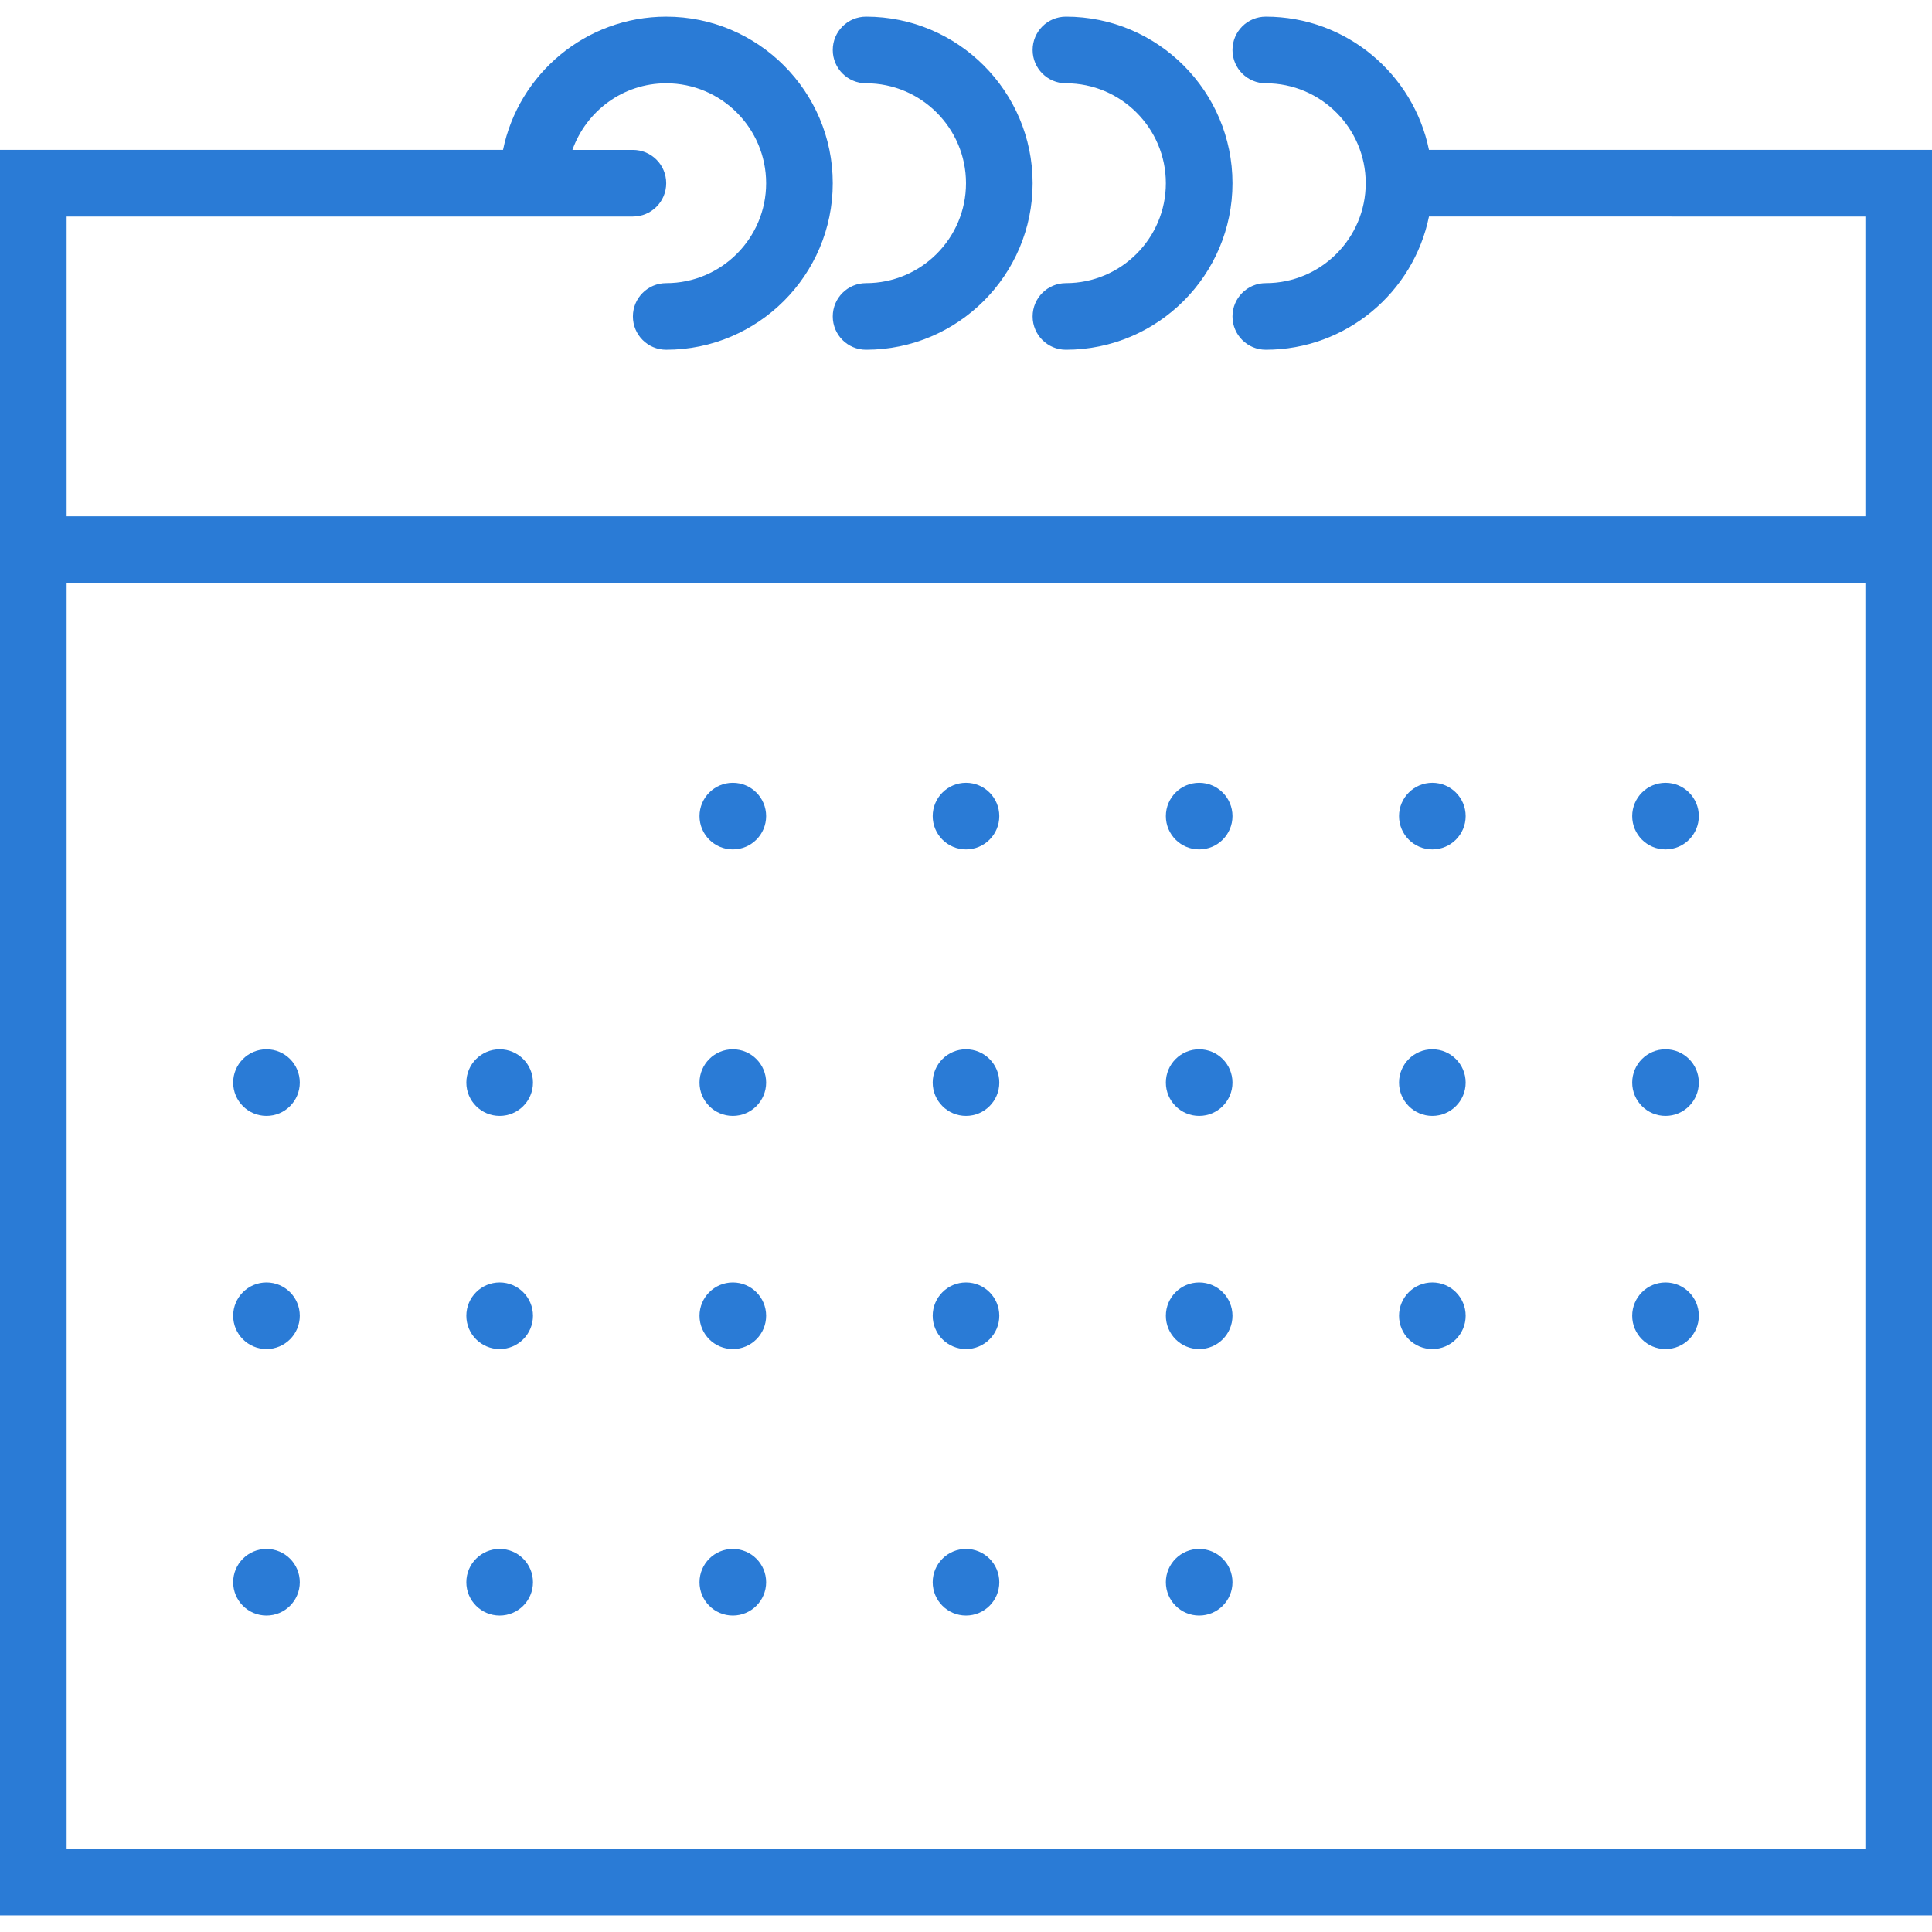 <?xml version="1.0" encoding="iso-8859-1"?>
<!-- Generator: Adobe Illustrator 19.0.0, SVG Export Plug-In . SVG Version: 6.00 Build 0)  -->
<svg xmlns="http://www.w3.org/2000/svg" xmlns:xlink="http://www.w3.org/1999/xlink" version="1.1" id="Capa_1" x="0px" y="0px" viewBox="0 0 58 58" style="enable-background:new 0 0 58 58;" xml:space="preserve" width="512px" height="512px">
<g>
	<path d="M42.899,4.5c-0.465-2.279-2.484-4-4.899-4c-0.553,0-1,0.447-1,1s0.447,1,1,1c1.654,0,3,1.346,3,3s-1.346,3-3,3   c-0.553,0-1,0.447-1,1s0.447,1,1,1c2.414,0,4.434-1.721,4.899-4H56v9H2v-9h14h3c0.553,0,1-0.447,1-1s-0.447-1-1-1h-1.816   c0.414-1.162,1.514-2,2.816-2c1.654,0,3,1.346,3,3s-1.346,3-3,3c-0.553,0-1,0.447-1,1s0.447,1,1,1c2.757,0,5-2.243,5-5   s-2.243-5-5-5c-2.414,0-4.434,1.721-4.899,4H0v13v40h58v-40v-13H42.899z M56,55.5H2v-38h54V55.5z" fill="#2a7bd6"/>
	<path d="M26,2.5c1.654,0,3,1.346,3,3s-1.346,3-3,3c-0.553,0-1,0.447-1,1s0.447,1,1,1c2.757,0,5-2.243,5-5s-2.243-5-5-5   c-0.553,0-1,0.447-1,1S25.447,2.5,26,2.5z" fill="#2a7bd6"/>
	<path d="M32,2.5c1.654,0,3,1.346,3,3s-1.346,3-3,3c-0.553,0-1,0.447-1,1s0.447,1,1,1c2.757,0,5-2.243,5-5s-2.243-5-5-5   c-0.553,0-1,0.447-1,1S31.447,2.5,32,2.5z" fill="#2a7bd6"/>
	<circle cx="22" cy="24.5" r="1" fill="#2a7bd6"/>
	<circle cx="29" cy="24.5" r="1" fill="#2a7bd6"/>
	<circle cx="36" cy="24.5" r="1" fill="#2a7bd6"/>
	<circle cx="43" cy="24.5" r="1" fill="#2a7bd6"/>
	<circle cx="50" cy="24.5" r="1" fill="#2a7bd6"/>
	<circle cx="8" cy="32.5" r="1" fill="#2a7bd6"/>
	<circle cx="15" cy="32.5" r="1" fill="#2a7bd6"/>
	<circle cx="22" cy="32.5" r="1" fill="#2a7bd6"/>
	<circle cx="29" cy="32.5" r="1" fill="#2a7bd6"/>
	<circle cx="36" cy="32.5" r="1" fill="#2a7bd6"/>
	<circle cx="43" cy="32.5" r="1" fill="#2a7bd6"/>
	<circle cx="50" cy="32.5" r="1" fill="#2a7bd6"/>
	<circle cx="8" cy="39.5" r="1" fill="#2a7bd6"/>
	<circle cx="15" cy="39.5" r="1" fill="#2a7bd6"/>
	<circle cx="22" cy="39.5" r="1" fill="#2a7bd6"/>
	<circle cx="29" cy="39.5" r="1" fill="#2a7bd6"/>
	<circle cx="36" cy="39.5" r="1" fill="#2a7bd6"/>
	<circle cx="43" cy="39.5" r="1" fill="#2a7bd6"/>
	<circle cx="50" cy="39.5" r="1" fill="#2a7bd6"/>
	<circle cx="8" cy="47.5" r="1" fill="#2a7bd6"/>
	<circle cx="15" cy="47.5" r="1" fill="#2a7bd6"/>
	<circle cx="22" cy="47.5" r="1" fill="#2a7bd6"/>
	<circle cx="29" cy="47.5" r="1" fill="#2a7bd6"/>
	<circle cx="36" cy="47.5" r="1" fill="#2a7bd6"/>
</g>
<g>
</g>
<g>
</g>
<g>
</g>
<g>
</g>
<g>
</g>
<g>
</g>
<g>
</g>
<g>
</g>
<g>
</g>
<g>
</g>
<g>
</g>
<g>
</g>
<g>
</g>
<g>
</g>
<g>
</g>
</svg>
